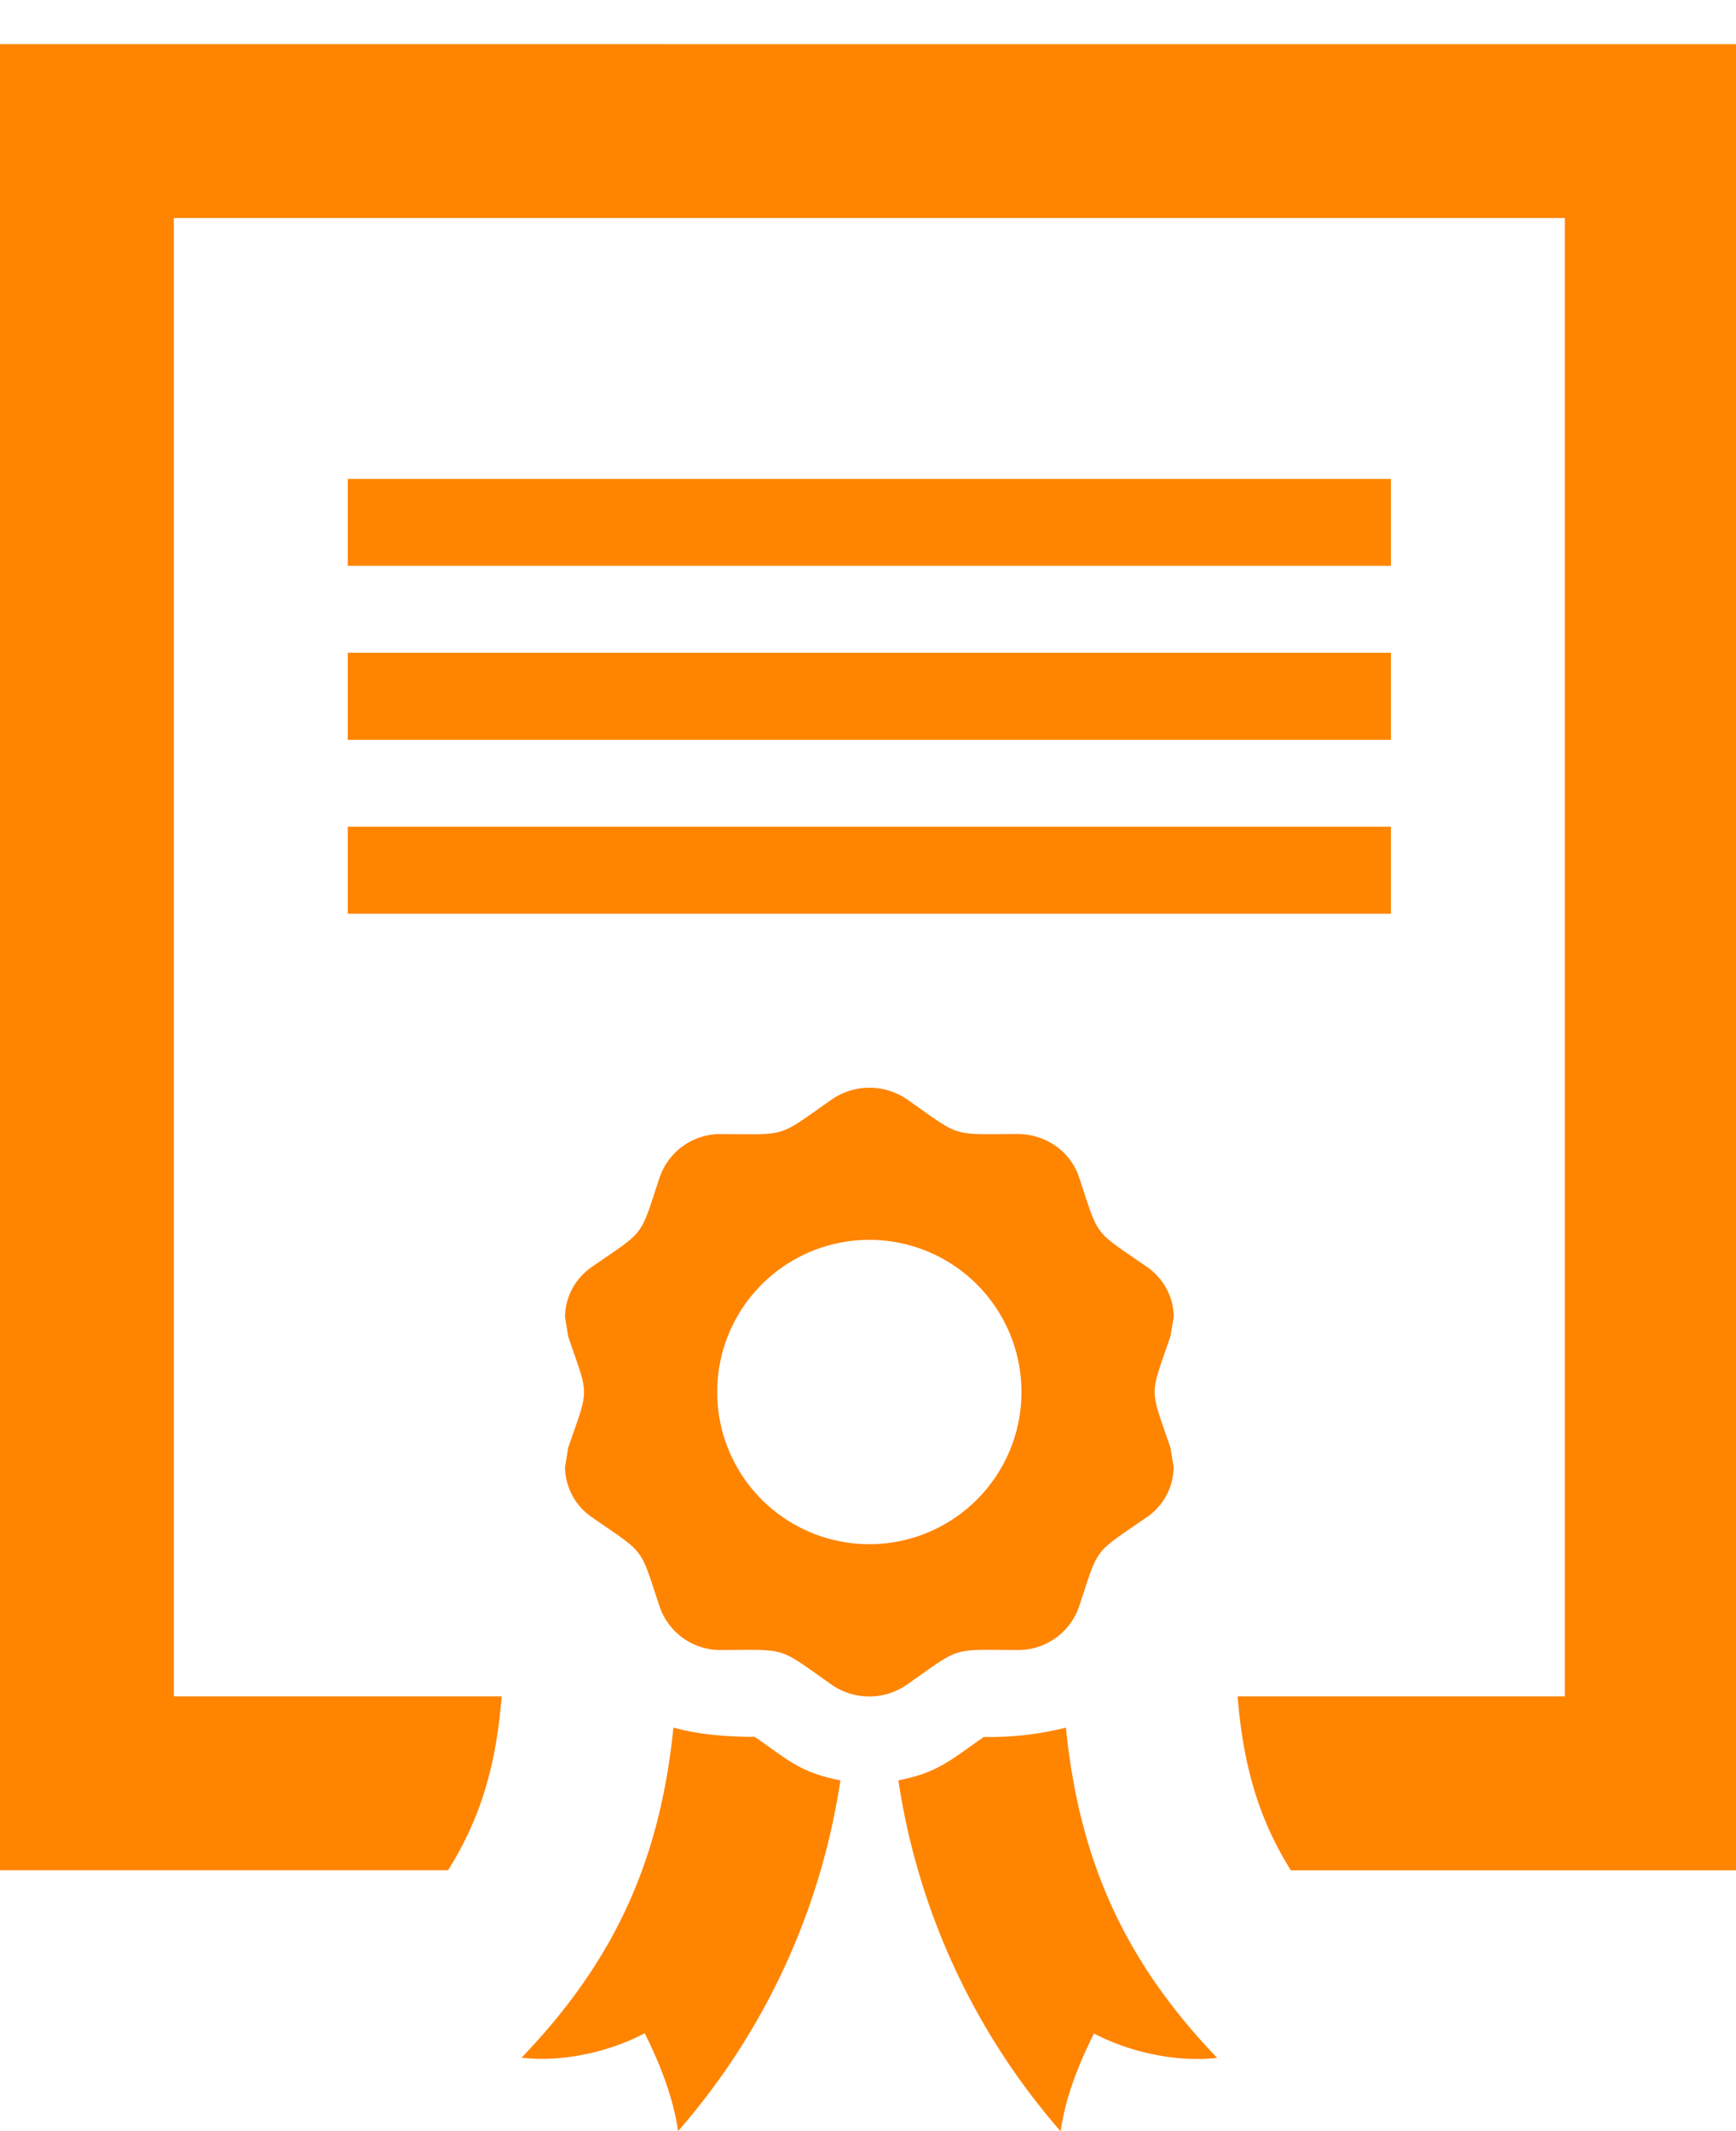 <svg xmlns="http://www.w3.org/2000/svg" width="22" height="27" viewBox="0 0 22 27"><g><g><path fill="#ff8400" d="M17.627 11.576H4.407v-1.102h13.22zm0-2.203H4.407V8.27h13.22zm0-2.204H4.407V6.068h13.22zM22.034.56v23.136h-5.675c-.367-.586-.576-1.214-.659-2.032l-.017-.172h4.148V2.762H2.203v18.73h4.155l-.017.175c-.081.812-.292 1.438-.663 2.028H0V.559zm-9.566 21.446a3.93 3.93 0 0 0 1.04-.118c.17 1.687.744 2.961 1.916 4.183-.472.058-1.074-.053-1.56-.308-.175.35-.36.787-.423 1.239a8.726 8.726 0 0 1-2.056-4.446c.509-.098.678-.271 1.083-.55zm-2.902 0c.404.276.564.45 1.084.55A8.711 8.711 0 0 1 8.593 27c-.064-.452-.248-.89-.423-1.24-.486.257-1.088.367-1.56.309 1.175-1.224 1.754-2.492 1.924-4.182.276.077.61.118 1.032.118zm3.379-4.37a1.928 1.928 0 1 0-3.856 0 1.928 1.928 0 0 0 3.856 0zm1.887-.704c-.265.777-.266.627 0 1.407l.041.246a.776.776 0 0 1-.34.637c-.691.479-.6.358-.86 1.138a.817.817 0 0 1-.78.545c-.854-.003-.706-.048-1.395.435a.835.835 0 0 1-.964 0c-.688-.483-.54-.437-1.393-.435h-.002a.814.814 0 0 1-.778-.545c-.26-.781-.172-.66-.86-1.138a.776.776 0 0 1-.34-.637l.04-.245c.267-.776.267-.626 0-1.406l-.04-.246c0-.248.122-.486.34-.637.69-.478.6-.357.86-1.138a.813.813 0 0 1 .779-.545h.002c.85.002.7.051 1.394-.435a.842.842 0 0 1 .964-.001c.688.483.54.437 1.393.435h.001c.356 0 .671.219.78.545.26.78.169.659.86 1.138.217.15.34.39.34.637z"/></g></g></svg>